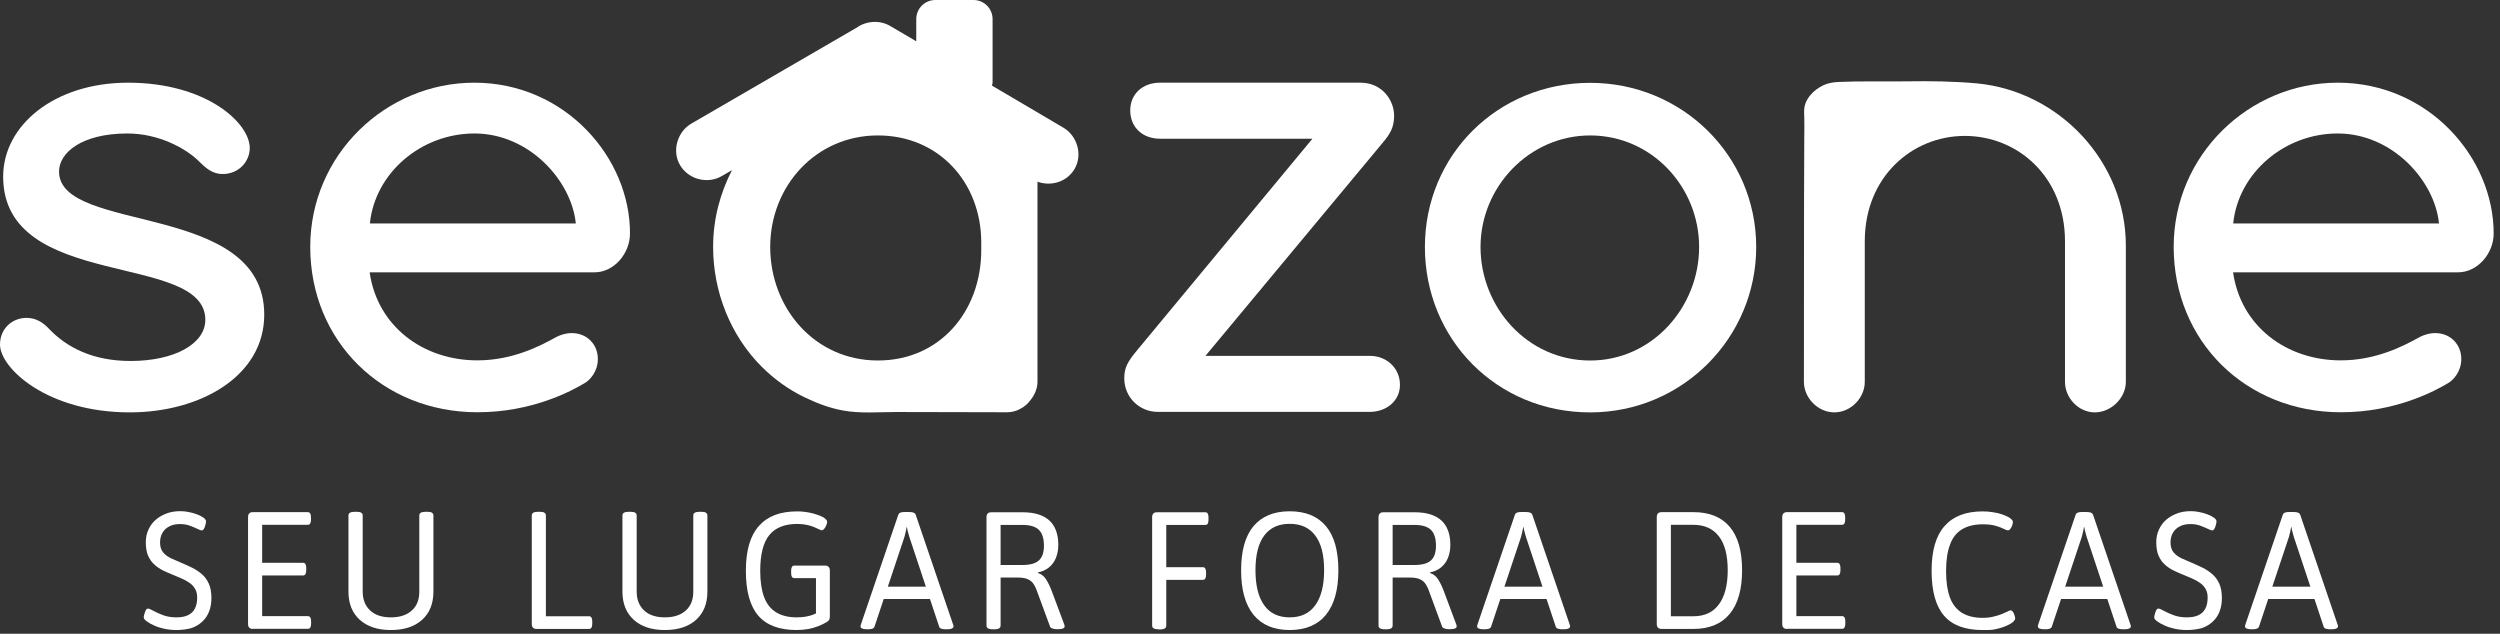 <svg xmlns="http://www.w3.org/2000/svg" width="359" height="91" viewBox="0 0 359 91" fill="none"><rect x="0" y="0" width="359" height="91" fill="#333333" stroke="none"/><path d="M8.477 24.624C8.477 21.983 11.658 19.167 18.3 19.167C22.844 19.167 26.759 21.354 28.577 23.172C29.486 24.082 30.499 24.991 31.95 24.991C34.414 24.991 35.865 23.067 35.865 21.266C35.865 17.628 29.59 11.874 18.387 11.874C7.83 11.874 0.454 17.978 0.454 25.358C0.454 41.833 29.485 36.097 29.485 45.926C29.485 49.388 25.029 51.837 18.754 51.837C13.388 51.837 9.561 49.931 6.921 47.097C6.292 46.45 5.278 45.646 3.828 45.646C1.73 45.646 0 47.202 0 49.476C0 52.851 6.747 59.217 18.649 59.217C28.752 59.217 37.945 54.023 37.945 45.191C37.962 28.821 8.477 33.648 8.477 24.624Z" fill="white"></path><path d="M68.112 11.874C55.371 11.874 44.551 22.263 44.551 35.45C44.551 49.004 54.934 59.2 68.567 59.2C76.484 59.2 82.129 56.104 83.947 55.02C84.769 54.565 85.852 53.288 85.852 51.557C85.852 49.458 84.297 47.832 82.112 47.832C81.203 47.832 80.469 48.112 79.927 48.374C77.48 49.738 73.548 51.749 68.549 51.749C60.736 51.749 54.182 46.835 53.081 39.105H85.38C88.195 39.105 90.466 36.377 90.466 33.543C90.501 22.63 81.133 11.874 68.112 11.874ZM53.116 32.092C53.85 24.816 60.492 19.167 68.13 19.167C75.96 19.167 82.06 25.901 82.689 32.092H53.116Z" fill="white"></path><path d="M196.716 51.102H173.103L198.499 20.567C199.617 19.255 200.194 18.311 200.194 16.596C200.194 14.428 198.499 11.874 195.37 11.874H166.566C164.102 11.874 162.302 13.483 162.302 15.845C162.302 18.311 164.102 19.919 166.566 19.919H188.466L163.245 50.35C161.917 51.959 161.445 52.799 161.445 54.32C161.445 57.066 163.63 59.147 166.269 59.147H196.681C199.128 59.147 201.033 57.538 201.033 55.282C201.05 52.904 199.163 51.102 196.716 51.102Z" fill="white"></path><path d="M228.351 11.895C215.068 11.895 204.616 22.265 204.616 35.47C204.616 48.674 214.893 59.22 228.351 59.22C241.634 59.22 252.191 48.482 252.191 35.47C252.191 22.353 241.547 11.895 228.351 11.895ZM228.351 51.77C219.332 51.77 212.603 44.127 212.603 35.47C212.603 26.813 219.612 19.45 228.351 19.45C237.177 19.45 243.994 26.83 243.994 35.47C243.994 44.109 237.265 51.77 228.351 51.77Z" fill="white"></path><path d="M358.091 33.543C358.091 22.613 348.723 11.874 335.702 11.874C322.96 11.874 312.141 22.263 312.141 35.45C312.141 49.004 322.506 59.2 336.156 59.2C344.074 59.2 349.719 56.104 351.537 55.02C352.358 54.565 353.442 53.288 353.442 51.557C353.442 49.458 351.886 47.832 349.701 47.832C348.793 47.832 348.059 48.112 347.517 48.374C345.07 49.738 341.155 51.749 336.138 51.749C328.308 51.749 321.772 46.835 320.67 39.105H352.97C355.801 39.105 358.091 36.377 358.091 33.543ZM320.688 32.092C321.422 24.816 328.064 19.167 335.684 19.167C343.514 19.167 349.614 25.901 350.243 32.092H320.688Z" fill="white"></path><path d="M283.914 11.979C280.54 11.665 277.15 11.63 273.759 11.682C270.525 11.717 267.222 11.63 263.989 11.77C263.237 11.805 262.486 11.927 261.804 12.259C261.629 12.347 261.472 12.434 261.315 12.522C260.615 12.941 259.969 13.536 259.549 14.253C259.042 15.075 259.042 15.845 259.095 16.789C259.13 17.663 259.095 18.573 259.095 19.447C259.095 22.665 259.077 25.883 259.06 29.101C259.06 31.147 259.042 54.845 259.042 54.845C259.042 57.119 261.035 59.217 263.412 59.217C265.789 59.217 267.782 57.119 267.782 54.845V34.645C267.782 25.358 274.615 19.517 282.148 19.517C289.699 19.517 296.533 25.341 296.533 34.645V54.845C296.533 57.119 298.456 59.217 300.815 59.217C303.175 59.217 305.272 57.119 305.272 54.845V35.275C305.272 23.19 295.676 13.099 283.914 11.979Z" fill="white"></path><path d="M152.723 18.346L142.446 12.295C142.464 12.155 142.534 12.015 142.534 11.875V2.746C142.534 1.224 141.31 0 139.79 0H134.319C132.798 0 131.575 1.224 131.575 2.746V5.929L127.852 3.743C126.331 2.833 124.339 2.991 122.941 4.022C122.923 4.04 122.888 4.04 122.871 4.057L99.24 17.769C97.265 18.941 96.444 21.686 97.667 23.733C98.943 25.866 101.74 26.443 103.697 25.254L105.113 24.432C103.435 27.703 102.404 31.41 102.404 35.45C102.404 41.834 104.851 48.13 109.378 52.659C111.161 54.443 113.223 55.93 115.495 57.032C117.243 57.871 119.078 58.588 121.001 58.938C123.535 59.41 126.174 59.165 128.743 59.165C131.522 59.165 134.284 59.165 137.063 59.183C139.58 59.2 142.079 59.2 144.631 59.2C145.26 59.2 145.889 59.043 146.449 58.746C147.165 58.378 147.602 57.976 148.074 57.329C148.616 56.612 148.983 55.737 148.983 54.828V26.094C150.871 26.776 153.143 26.181 154.279 24.31C155.52 22.264 154.698 19.518 152.723 18.346ZM140.908 35.922C140.908 44.667 135 51.767 126.069 51.767C116.963 51.767 110.601 44.212 110.601 35.468C110.601 26.723 117.155 19.448 126.069 19.448C134.808 19.448 140.908 26.198 140.908 34.838V35.922Z" fill="white"></path><path d="M25.326 90.472C24.696 90.472 24.102 90.402 23.543 90.28C22.984 90.157 22.512 90 22.11 89.808C21.708 89.633 21.376 89.44 21.131 89.265C20.991 89.178 20.886 89.073 20.781 88.968C20.677 88.863 20.642 88.758 20.642 88.636C20.642 88.566 20.659 88.443 20.694 88.321C20.729 88.181 20.764 88.041 20.816 87.901C20.869 87.761 20.921 87.639 20.991 87.534C21.061 87.429 21.131 87.394 21.236 87.394C21.393 87.394 21.655 87.499 22.022 87.709C22.39 87.919 22.861 88.129 23.421 88.338C23.98 88.548 24.627 88.653 25.343 88.653C26.007 88.653 26.567 88.548 27.004 88.338C27.441 88.129 27.773 87.814 27.982 87.394C28.209 86.974 28.314 86.45 28.314 85.82C28.314 85.348 28.227 84.928 28.035 84.596C27.843 84.263 27.598 83.966 27.266 83.739C26.934 83.494 26.567 83.284 26.165 83.109C25.763 82.934 25.326 82.742 24.889 82.567C24.399 82.375 23.927 82.165 23.456 81.938C22.984 81.71 22.564 81.43 22.18 81.081C21.795 80.748 21.498 80.311 21.271 79.804C21.044 79.297 20.939 78.632 20.939 77.845C20.939 77.198 21.061 76.621 21.306 76.079C21.55 75.537 21.883 75.064 22.337 74.662C22.791 74.26 23.316 73.963 23.91 73.735C24.504 73.508 25.186 73.403 25.902 73.403C26.287 73.403 26.671 73.438 27.073 73.525C27.475 73.595 27.86 73.7 28.227 73.84C28.594 73.963 28.891 74.12 29.153 74.295C29.293 74.382 29.398 74.47 29.468 74.575C29.538 74.68 29.59 74.767 29.59 74.854C29.59 74.942 29.573 75.064 29.538 75.222C29.503 75.379 29.468 75.519 29.416 75.659C29.363 75.799 29.293 75.921 29.223 76.026C29.154 76.114 29.066 76.166 28.996 76.166C28.856 76.166 28.647 76.096 28.332 75.939C28.017 75.781 27.668 75.641 27.248 75.484C26.829 75.327 26.357 75.257 25.832 75.257C25.238 75.257 24.731 75.362 24.312 75.589C23.892 75.799 23.561 76.114 23.333 76.498C23.106 76.883 22.984 77.355 22.984 77.897C22.984 78.492 23.123 78.964 23.421 79.314C23.7 79.664 24.085 79.944 24.557 80.171C25.029 80.381 25.535 80.608 26.077 80.836C26.584 81.046 27.073 81.273 27.58 81.518C28.087 81.763 28.542 82.077 28.979 82.445C29.416 82.812 29.73 83.267 29.992 83.826C30.237 84.386 30.359 85.068 30.359 85.873C30.359 86.59 30.255 87.237 30.027 87.814C29.8 88.391 29.468 88.881 29.031 89.283C28.594 89.685 28.07 90 27.441 90.21C26.811 90.367 26.112 90.472 25.326 90.472Z" fill="white"></path><path d="M36.319 90.315C35.847 90.315 35.62 90.07 35.62 89.598V74.26C35.62 73.788 35.847 73.543 36.319 73.543H44.202C44.499 73.543 44.656 73.788 44.656 74.26V74.645C44.656 75.117 44.499 75.362 44.202 75.362H37.647V80.818H43.52C43.817 80.818 43.974 81.063 43.974 81.535V81.92C43.974 82.392 43.817 82.637 43.52 82.637H37.647V88.479H44.219C44.516 88.479 44.674 88.723 44.674 89.196V89.58C44.674 90.053 44.516 90.297 44.219 90.297H36.319V90.315Z" fill="white"></path><path d="M56.122 90.472C54.234 90.472 52.748 89.983 51.665 89.004C50.581 88.024 50.039 86.677 50.039 84.963V74.033C50.039 73.858 50.109 73.718 50.249 73.631C50.389 73.543 50.633 73.491 50.966 73.491H51.14C51.49 73.491 51.735 73.526 51.874 73.631C52.014 73.718 52.084 73.841 52.084 74.033V84.963C52.084 86.118 52.451 87.01 53.168 87.674C53.884 88.339 54.881 88.654 56.139 88.654C57.415 88.654 58.411 88.321 59.128 87.674C59.862 87.027 60.212 86.118 60.212 84.963V74.033C60.212 73.858 60.281 73.718 60.421 73.631C60.561 73.543 60.806 73.491 61.138 73.491H61.313C61.662 73.491 61.907 73.526 62.029 73.631C62.169 73.718 62.239 73.841 62.239 74.033V84.963C62.239 86.677 61.697 88.024 60.614 89.004C59.53 89.983 58.027 90.472 56.122 90.472Z" fill="white"></path><path d="M77.061 90.315C76.589 90.315 76.362 90.07 76.362 89.598V74.033C76.362 73.858 76.432 73.718 76.572 73.631C76.711 73.543 76.956 73.491 77.288 73.491H77.463C77.812 73.491 78.057 73.526 78.18 73.631C78.319 73.718 78.389 73.841 78.389 74.033V88.496H84.594C84.891 88.496 85.048 88.741 85.048 89.213V89.598C85.048 90.07 84.891 90.315 84.594 90.315H77.061Z" fill="white"></path><path d="M95.465 90.472C93.578 90.472 92.092 89.983 91.008 89.004C89.925 88.024 89.383 86.677 89.383 84.963V74.033C89.383 73.858 89.453 73.718 89.593 73.631C89.732 73.543 89.977 73.491 90.309 73.491H90.484C90.834 73.491 91.078 73.526 91.218 73.631C91.358 73.718 91.428 73.841 91.428 74.033V84.963C91.428 86.118 91.795 87.01 92.511 87.674C93.228 88.339 94.224 88.654 95.483 88.654C96.758 88.654 97.755 88.321 98.472 87.674C99.206 87.027 99.555 86.118 99.555 84.963V74.033C99.555 73.858 99.625 73.718 99.765 73.631C99.905 73.543 100.149 73.491 100.481 73.491H100.656C101.006 73.491 101.25 73.526 101.373 73.631C101.513 73.718 101.582 73.841 101.582 74.033V84.963C101.582 86.677 101.041 88.024 99.957 89.004C98.874 89.983 97.37 90.472 95.465 90.472Z" fill="white"></path><path d="M114.394 90.471C111.912 90.471 110.077 89.789 108.888 88.407C107.7 87.025 107.106 84.874 107.106 81.954C107.106 79.103 107.717 76.952 108.958 75.553C110.199 74.136 112.017 73.436 114.447 73.436C114.831 73.436 115.215 73.454 115.582 73.507C115.949 73.559 116.299 73.611 116.631 73.699C116.963 73.786 117.26 73.874 117.54 73.979C117.82 74.084 118.047 74.189 118.239 74.293C118.414 74.398 118.536 74.521 118.641 74.626C118.746 74.731 118.781 74.836 118.781 74.923C118.781 75.01 118.763 75.133 118.711 75.273C118.659 75.413 118.606 75.553 118.536 75.675C118.466 75.815 118.379 75.92 118.292 76.007C118.204 76.095 118.117 76.147 118.012 76.147C117.925 76.147 117.785 76.112 117.61 76.007C117.435 75.92 117.19 75.815 116.911 75.693C116.631 75.57 116.282 75.465 115.897 75.378C115.495 75.29 115.023 75.238 114.499 75.238C112.681 75.238 111.353 75.763 110.479 76.829C109.605 77.896 109.168 79.61 109.168 81.971C109.168 83.51 109.36 84.769 109.727 85.749C110.094 86.728 110.689 87.463 111.458 87.935C112.244 88.407 113.206 88.652 114.394 88.652C114.813 88.652 115.233 88.617 115.635 88.564C116.037 88.495 116.386 88.407 116.719 88.285C117.051 88.162 117.278 88.04 117.453 87.882L117.173 89.159V83.02H114.062C113.765 83.02 113.607 82.776 113.607 82.303V81.936C113.607 81.464 113.765 81.219 114.062 81.219H118.466C118.938 81.219 119.166 81.464 119.166 81.936V88.46C119.166 88.722 119.13 88.897 119.061 89.019C118.991 89.124 118.868 89.229 118.711 89.334C118.327 89.561 117.925 89.754 117.47 89.929C117.016 90.103 116.544 90.243 116.037 90.331C115.513 90.418 114.971 90.471 114.394 90.471Z" fill="white"></path><path d="M124.548 90.367C124.216 90.367 123.972 90.332 123.815 90.262C123.657 90.192 123.57 90.088 123.57 89.965C123.57 89.913 123.57 89.86 123.587 89.808C123.605 89.755 123.622 89.685 123.64 89.633L129.005 73.893C129.058 73.77 129.145 73.665 129.303 73.613C129.46 73.543 129.652 73.525 129.914 73.525H130.579C130.841 73.525 131.033 73.56 131.19 73.613C131.348 73.683 131.435 73.77 131.487 73.893L136.853 89.65C136.888 89.72 136.906 89.773 136.906 89.825C136.906 89.878 136.923 89.93 136.923 89.965C136.923 90.07 136.853 90.175 136.696 90.245C136.539 90.332 136.294 90.367 135.944 90.367H135.769C135.542 90.367 135.35 90.332 135.175 90.28C135.001 90.227 134.896 90.122 134.861 89.983L130.579 77.093C130.526 76.866 130.456 76.638 130.386 76.394C130.316 76.149 130.264 75.921 130.246 75.694H130.194C130.141 75.921 130.107 76.149 130.054 76.394C130.002 76.638 129.949 76.866 129.879 77.093L125.58 89.983C125.527 90.122 125.422 90.227 125.265 90.28C125.09 90.332 124.898 90.367 124.671 90.367H124.548ZM126.139 86.013V84.246H134.284V86.013H126.139Z" fill="white"></path><path d="M142.586 90.368C142.254 90.368 142.009 90.315 141.869 90.228C141.729 90.14 141.66 90 141.66 89.843V74.278C141.66 73.805 141.887 73.561 142.359 73.561H146.815C148.528 73.561 149.804 73.945 150.678 74.732C151.535 75.519 151.972 76.691 151.972 78.248C151.972 78.947 151.849 79.577 151.622 80.136C151.395 80.696 151.045 81.151 150.608 81.501C150.171 81.85 149.647 82.078 149.053 82.2V82.288C149.525 82.427 149.909 82.725 150.206 83.18C150.503 83.634 150.783 84.211 151.045 84.911L152.811 89.633C152.846 89.703 152.863 89.755 152.863 89.825C152.863 89.895 152.881 89.93 152.881 89.965C152.881 90.07 152.811 90.175 152.653 90.245C152.496 90.315 152.251 90.35 151.919 90.35H151.692C151.465 90.35 151.273 90.315 151.098 90.245C150.923 90.175 150.818 90.088 150.783 89.965L148.895 84.841C148.721 84.369 148.529 83.984 148.301 83.704C148.074 83.424 147.777 83.232 147.427 83.11C147.078 82.987 146.641 82.935 146.134 82.935H143.687V89.843C143.687 90 143.617 90.123 143.477 90.228C143.338 90.315 143.093 90.368 142.761 90.368H142.586ZM143.687 81.133H146.815C147.899 81.133 148.686 80.923 149.175 80.486C149.665 80.049 149.909 79.349 149.909 78.37C149.909 77.321 149.665 76.551 149.175 76.079C148.686 75.607 147.899 75.379 146.815 75.379H143.687V81.133Z" fill="white"></path><path d="M166.374 90.368C166.042 90.368 165.797 90.315 165.657 90.228C165.517 90.14 165.447 90 165.447 89.843V74.278C165.447 73.805 165.675 73.561 166.147 73.561H173.103C173.382 73.561 173.54 73.805 173.54 74.278V74.662C173.54 75.135 173.4 75.379 173.103 75.379H167.475V81.448H172.736C173.033 81.448 173.19 81.693 173.19 82.165V82.55C173.19 83.022 173.033 83.267 172.736 83.267H167.475V89.86C167.475 90.018 167.405 90.14 167.265 90.245C167.125 90.332 166.881 90.385 166.549 90.385H166.374V90.368Z" fill="white"></path><path d="M185.198 90.472C182.925 90.472 181.195 89.738 180.006 88.286C178.818 86.817 178.224 84.701 178.224 81.903C178.224 79.087 178.818 76.971 180.006 75.554C181.195 74.138 182.925 73.42 185.198 73.42C187.487 73.42 189.218 74.138 190.406 75.554C191.595 76.971 192.189 79.087 192.189 81.903C192.189 84.701 191.595 86.817 190.406 88.286C189.218 89.738 187.47 90.472 185.198 90.472ZM185.198 88.653C186.806 88.653 188.029 88.076 188.868 86.922C189.707 85.768 190.144 84.089 190.144 81.885C190.144 79.681 189.724 78.02 188.868 76.901C188.029 75.781 186.806 75.222 185.198 75.222C183.59 75.222 182.383 75.781 181.545 76.901C180.706 78.02 180.286 79.681 180.286 81.885C180.286 84.089 180.706 85.768 181.545 86.922C182.366 88.076 183.59 88.653 185.198 88.653Z" fill="white"></path><path d="M198.883 90.368C198.551 90.368 198.306 90.315 198.166 90.228C198.026 90.14 197.957 90 197.957 89.843V74.278C197.957 73.805 198.184 73.561 198.656 73.561H203.113C204.826 73.561 206.101 73.945 206.975 74.732C207.832 75.519 208.269 76.691 208.269 78.248C208.269 78.947 208.146 79.577 207.919 80.136C207.692 80.696 207.342 81.151 206.905 81.501C206.468 81.85 205.944 82.078 205.35 82.2V82.288C205.822 82.427 206.206 82.725 206.503 83.18C206.8 83.634 207.08 84.211 207.342 84.911L209.108 89.633C209.143 89.703 209.16 89.755 209.16 89.825C209.16 89.895 209.178 89.93 209.178 89.965C209.178 90.07 209.108 90.175 208.95 90.245C208.793 90.315 208.548 90.35 208.216 90.35H207.989C207.762 90.35 207.57 90.315 207.395 90.245C207.22 90.175 207.115 90.088 207.08 89.965L205.192 84.841C205.018 84.369 204.826 83.984 204.598 83.704C204.371 83.424 204.074 83.232 203.724 83.11C203.375 82.987 202.938 82.935 202.431 82.935H199.984V89.843C199.984 90 199.914 90.123 199.774 90.228C199.635 90.315 199.39 90.368 199.058 90.368H198.883ZM199.984 81.133H203.113C204.196 81.133 204.983 80.923 205.472 80.486C205.962 80.049 206.206 79.349 206.206 78.37C206.206 77.321 205.962 76.551 205.472 76.079C204.983 75.607 204.196 75.379 203.113 75.379H199.984V81.133Z" fill="white"></path><path d="M213.092 90.367C212.76 90.367 212.515 90.332 212.358 90.262C212.201 90.192 212.114 90.088 212.114 89.965C212.114 89.913 212.113 89.86 212.131 89.808C212.148 89.755 212.166 89.685 212.183 89.633L217.549 73.893C217.602 73.77 217.689 73.665 217.846 73.613C218.004 73.543 218.196 73.525 218.458 73.525H219.122C219.384 73.525 219.577 73.56 219.734 73.613C219.891 73.683 219.979 73.77 220.031 73.893L225.397 89.65C225.432 89.72 225.449 89.773 225.449 89.825C225.449 89.878 225.467 89.93 225.467 89.965C225.467 90.07 225.397 90.175 225.239 90.245C225.082 90.332 224.838 90.367 224.488 90.367H224.313C224.086 90.367 223.894 90.332 223.719 90.28C223.544 90.227 223.439 90.122 223.404 89.983L219.122 77.093C219.07 76.866 219 76.638 218.93 76.394C218.86 76.149 218.808 75.921 218.79 75.694H218.738C218.685 75.921 218.65 76.149 218.598 76.394C218.546 76.638 218.493 76.866 218.423 77.093L214.123 89.983C214.071 90.122 213.966 90.227 213.809 90.28C213.634 90.332 213.442 90.367 213.215 90.367H213.092ZM214.683 86.013V84.246H222.828V86.013H214.683Z" fill="white"></path><path d="M238.611 90.315C238.139 90.315 237.911 90.07 237.911 89.598V74.26C237.911 73.788 238.139 73.543 238.611 73.543H243.172C245.462 73.543 247.192 74.243 248.381 75.642C249.569 77.041 250.164 79.122 250.164 81.885C250.164 84.631 249.569 86.73 248.381 88.164C247.192 89.598 245.444 90.315 243.172 90.315H238.611ZM239.939 88.496H243.155C244.763 88.496 245.986 87.936 246.825 86.8C247.664 85.68 248.101 84.036 248.101 81.885C248.101 79.734 247.682 78.108 246.825 77.006C245.986 75.921 244.763 75.362 243.155 75.362H239.939V88.496Z" fill="white"></path><path d="M256.631 90.315C256.159 90.315 255.931 90.07 255.931 89.598V74.26C255.931 73.788 256.159 73.543 256.631 73.543H264.513C264.81 73.543 264.968 73.788 264.968 74.26V74.645C264.968 75.117 264.81 75.362 264.513 75.362H257.959V80.818H263.832C264.129 80.818 264.286 81.063 264.286 81.535V81.92C264.286 82.392 264.129 82.637 263.832 82.637H257.959V88.479H264.531C264.828 88.479 264.985 88.723 264.985 89.196V89.58C264.985 90.053 264.828 90.297 264.531 90.297H256.631V90.315Z" fill="white"></path><path d="M284.665 90.471C282.183 90.471 280.348 89.789 279.16 88.407C277.971 87.025 277.377 84.874 277.377 81.954C277.377 79.103 277.988 76.952 279.229 75.553C280.47 74.136 282.288 73.436 284.717 73.436C285.224 73.436 285.731 73.472 286.221 73.559C286.71 73.629 287.147 73.734 287.531 73.874C287.916 74.014 288.248 74.154 288.51 74.311C288.685 74.416 288.807 74.538 288.912 74.643C289.017 74.748 289.052 74.853 289.052 74.941C289.052 75.028 289.035 75.15 289 75.29C288.965 75.43 288.912 75.57 288.842 75.693C288.772 75.832 288.702 75.937 288.615 76.025C288.528 76.112 288.44 76.165 288.353 76.165C288.231 76.165 288.021 76.095 287.724 75.937C287.426 75.78 287.042 75.64 286.553 75.5C286.063 75.36 285.469 75.29 284.77 75.29C283.564 75.29 282.568 75.518 281.781 75.99C280.995 76.445 280.4 77.179 280.033 78.176C279.649 79.173 279.456 80.45 279.456 82.041C279.456 83.58 279.649 84.839 280.016 85.819C280.383 86.798 280.977 87.533 281.746 88.005C282.533 88.477 283.494 88.722 284.682 88.722C285.277 88.722 285.801 88.669 286.255 88.547C286.71 88.442 287.112 88.32 287.462 88.18C287.794 88.04 288.073 87.917 288.283 87.812C288.493 87.708 288.633 87.638 288.72 87.638C288.807 87.638 288.895 87.69 288.982 87.778C289.07 87.865 289.139 87.987 289.192 88.11C289.244 88.232 289.297 88.372 289.332 88.495C289.367 88.617 289.384 88.722 289.384 88.774C289.384 88.914 289.314 89.054 289.192 89.194C289.07 89.334 288.895 89.456 288.667 89.596C288.388 89.754 288.056 89.911 287.654 90.051C287.252 90.191 286.797 90.313 286.308 90.401C285.819 90.488 285.224 90.471 284.665 90.471Z" fill="white"></path><path d="M293.614 90.367C293.282 90.367 293.037 90.332 292.88 90.262C292.723 90.192 292.635 90.088 292.635 89.965C292.635 89.913 292.635 89.86 292.653 89.808C292.67 89.755 292.688 89.685 292.705 89.633L298.071 73.893C298.123 73.77 298.211 73.665 298.368 73.613C298.525 73.543 298.718 73.525 298.98 73.525H299.644C299.906 73.525 300.098 73.56 300.256 73.613C300.413 73.683 300.5 73.77 300.553 73.893L305.918 89.65C305.953 89.72 305.971 89.773 305.971 89.825C305.971 89.878 305.988 89.93 305.988 89.965C305.988 90.07 305.918 90.175 305.761 90.245C305.604 90.332 305.359 90.367 305.01 90.367H304.835C304.608 90.367 304.415 90.332 304.241 90.28C304.066 90.227 303.961 90.122 303.926 89.983L299.644 77.093C299.591 76.866 299.522 76.638 299.452 76.394C299.382 76.149 299.329 75.921 299.312 75.694H299.259C299.207 75.921 299.172 76.149 299.119 76.394C299.067 76.638 299.015 76.866 298.945 77.093L294.645 89.983C294.593 90.122 294.488 90.227 294.33 90.28C294.156 90.332 293.963 90.367 293.736 90.367H293.614ZM295.204 86.013V84.246H303.349V86.013H295.204Z" fill="white"></path><path d="M314.028 90.472C313.399 90.472 312.805 90.402 312.246 90.28C311.686 90.157 311.215 90 310.813 89.808C310.411 89.633 310.078 89.44 309.834 89.265C309.694 89.178 309.589 89.073 309.484 88.968C309.379 88.863 309.344 88.758 309.344 88.636C309.344 88.566 309.362 88.443 309.397 88.321C309.432 88.181 309.467 88.041 309.519 87.901C309.572 87.761 309.624 87.639 309.694 87.534C309.764 87.429 309.834 87.394 309.939 87.394C310.096 87.394 310.358 87.499 310.725 87.709C311.092 87.919 311.564 88.129 312.123 88.338C312.683 88.548 313.329 88.653 314.046 88.653C314.71 88.653 315.269 88.548 315.706 88.338C316.143 88.129 316.475 87.814 316.685 87.394C316.912 86.974 317.017 86.45 317.017 85.82C317.017 85.348 316.93 84.928 316.738 84.596C316.545 84.263 316.301 83.966 315.968 83.739C315.636 83.494 315.269 83.284 314.867 83.109C314.465 82.934 314.028 82.742 313.592 82.567C313.102 82.375 312.63 82.165 312.158 81.938C311.686 81.71 311.267 81.43 310.882 81.081C310.498 80.748 310.201 80.311 309.974 79.804C309.746 79.297 309.641 78.632 309.641 77.845C309.641 77.198 309.764 76.621 310.008 76.079C310.253 75.537 310.585 75.064 311.04 74.662C311.494 74.26 312.019 73.963 312.613 73.735C313.207 73.508 313.889 73.403 314.605 73.403C314.99 73.403 315.374 73.438 315.776 73.525C316.178 73.595 316.563 73.7 316.93 73.84C317.297 73.963 317.594 74.12 317.856 74.295C317.996 74.382 318.101 74.47 318.171 74.575C318.241 74.68 318.293 74.767 318.293 74.854C318.293 74.942 318.276 75.064 318.241 75.222C318.206 75.379 318.171 75.519 318.118 75.659C318.066 75.799 317.996 75.921 317.926 76.026C317.856 76.114 317.769 76.166 317.699 76.166C317.559 76.166 317.349 76.096 317.035 75.939C316.72 75.781 316.37 75.641 315.951 75.484C315.532 75.327 315.06 75.257 314.535 75.257C313.941 75.257 313.434 75.362 313.015 75.589C312.595 75.799 312.263 76.114 312.036 76.498C311.809 76.883 311.686 77.355 311.686 77.897C311.686 78.492 311.826 78.964 312.123 79.314C312.403 79.664 312.788 79.944 313.26 80.171C313.731 80.381 314.238 80.608 314.78 80.836C315.287 81.046 315.776 81.273 316.283 81.518C316.79 81.763 317.244 82.077 317.681 82.445C318.118 82.812 318.433 83.267 318.695 83.826C318.94 84.386 319.062 85.068 319.062 85.873C319.062 86.59 318.957 87.237 318.73 87.814C318.503 88.391 318.171 88.881 317.734 89.283C317.297 89.685 316.772 90 316.143 90.21C315.514 90.367 314.815 90.472 314.028 90.472Z" fill="white"></path><path d="M323.362 90.367C323.03 90.367 322.785 90.332 322.628 90.262C322.471 90.192 322.383 90.088 322.383 89.965C322.383 89.913 322.383 89.86 322.401 89.808C322.418 89.755 322.435 89.685 322.453 89.633L327.819 73.893C327.871 73.77 327.959 73.665 328.116 73.613C328.273 73.543 328.466 73.525 328.728 73.525H329.392C329.654 73.525 329.846 73.56 330.004 73.613C330.161 73.683 330.248 73.77 330.301 73.893L335.666 89.65C335.701 89.72 335.719 89.773 335.719 89.825C335.719 89.878 335.736 89.93 335.736 89.965C335.736 90.07 335.667 90.175 335.509 90.245C335.352 90.332 335.107 90.367 334.758 90.367H334.583C334.356 90.367 334.163 90.332 333.989 90.28C333.814 90.227 333.709 90.122 333.674 89.983L329.392 77.093C329.339 76.866 329.27 76.638 329.2 76.394C329.13 76.149 329.077 75.921 329.06 75.694H329.007C328.955 75.921 328.92 76.149 328.867 76.394C328.815 76.638 328.763 76.866 328.693 77.093L324.393 89.983C324.341 90.122 324.236 90.227 324.079 90.28C323.904 90.332 323.712 90.367 323.484 90.367H323.362ZM324.952 86.013V84.246H333.097V86.013H324.952Z" fill="white"></path></svg>